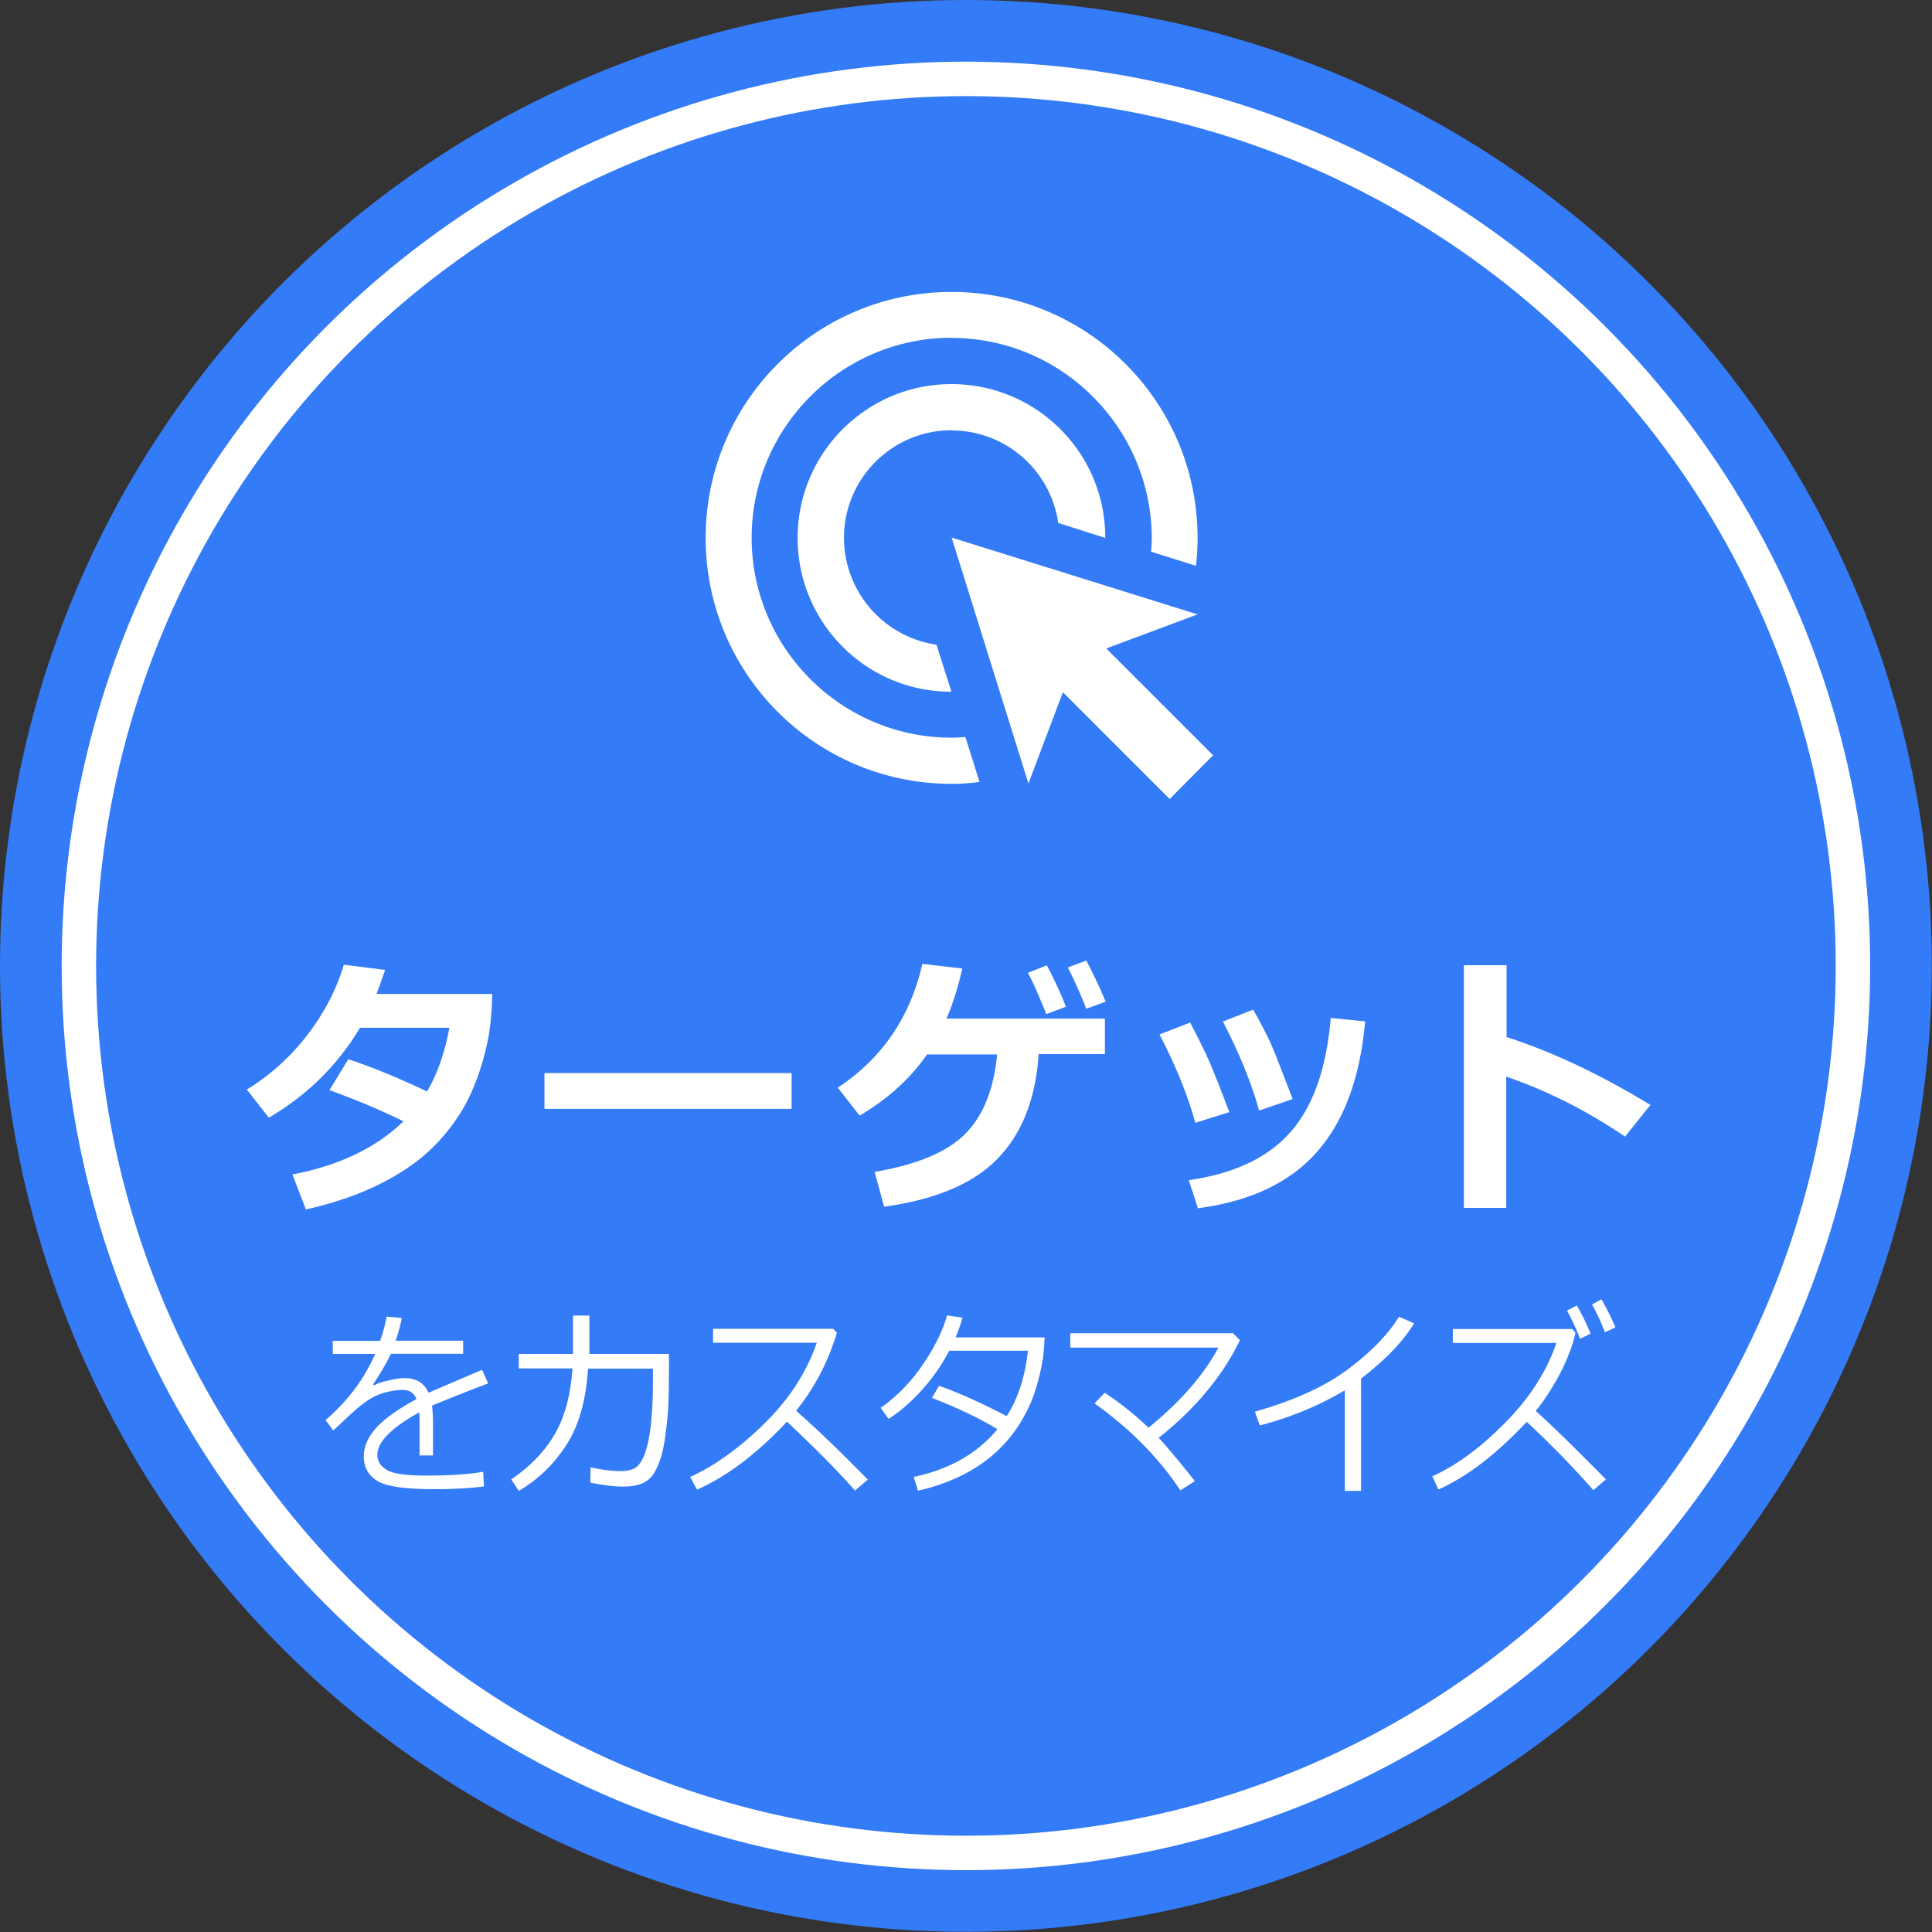 <svg xmlns="http://www.w3.org/2000/svg" viewBox="0 0 112.17 112.17"><rect x="0" y="0" width="112.17" height="112.17" fill="#333333" stroke="none"/><circle cx="56.08" cy="56.08" r="56.08" fill="#347bf7"/><circle cx="56.08" cy="56.08" r="51.5" stroke="#fff" stroke-miterlimit="10" stroke-width="2" fill="#347bf7"/><path d="M67.91 46.39l-6.2-6.2-2 5.3-4.46-14.28 14.28 4.46-5.3 1.98 6.2 6.2-2.52 2.54zM55.25 19.61c-6.39 0-11.61 5.21-11.61 11.61s5.21 11.61 11.61 11.61c.27 0 .54-.02.8-.04l.82 2.61c-.54.07-1.07.11-1.62.11-7.89 0-14.28-6.39-14.28-14.28s6.39-14.28 14.28-14.28 14.28 6.39 14.28 14.28c0 .55-.04 1.09-.09 1.62l-2.61-.82c.02-.27.04-.54.04-.8-.02-6.39-5.23-11.61-11.62-11.61m0 5.36c-3.45 0-6.25 2.8-6.25 6.25a6.28 6.28 0 005.37 6.2l.87 2.73h-.02c-4.93 0-8.91-4-8.91-8.93s4-8.93 8.93-8.93 8.93 3.98 8.93 8.91v.02l-2.73-.87a6.263 6.263 0 00-6.2-5.37M28.58 57.71c-.02.92-.09 1.72-.2 2.38-.22 1.22-.57 2.35-1.04 3.39-.47 1.04-1.13 2-1.96 2.88s-1.89 1.65-3.18 2.31-2.76 1.17-4.44 1.55l-.78-2.03c2.73-.53 4.88-1.56 6.44-3.09-1.25-.62-2.68-1.22-4.29-1.81l1.09-1.79c1.39.45 2.91 1.08 4.57 1.87.59-.99 1.03-2.23 1.3-3.7H20.9c-1.3 2.18-3.07 3.92-5.29 5.22l-1.28-1.63c1.41-.87 2.59-1.95 3.56-3.23s1.66-2.62 2.07-4.02l2.4.3c-.22.65-.39 1.11-.5 1.4h6.73zm17.38 6.67H31.61V62.3h14.35v2.08zm14.34-3.15c-.17 2.56-.96 4.57-2.37 6.03-1.41 1.46-3.61 2.39-6.6 2.8l-.55-2.02c2.45-.42 4.2-1.15 5.25-2.2 1.05-1.05 1.67-2.59 1.86-4.62h-4.07c-.95 1.38-2.25 2.57-3.91 3.55l-1.27-1.62c2.57-1.7 4.21-4.1 4.91-7.19l2.32.27c-.25 1.09-.55 2.07-.92 2.91h9.2v2.06h-3.87zm1.59-2.78l-1.14.43c-.42-1.04-.77-1.84-1.07-2.4l1.1-.43c.44.84.81 1.64 1.11 2.4zm2.3-.29l-1.12.41c-.36-.91-.72-1.71-1.07-2.4l1.07-.4c.43.82.8 1.61 1.12 2.38zm7.18 6.41l-1.97.62c-.45-1.63-1.15-3.34-2.08-5.13l1.78-.69c.3.57.59 1.15.88 1.75s.75 1.75 1.39 3.44zm7.89-5.28c-.29 3.28-1.22 5.8-2.8 7.59s-3.88 2.87-6.91 3.27l-.53-1.63c2.64-.38 4.61-1.31 5.92-2.81 1.31-1.5 2.08-3.7 2.32-6.61l2 .2zm-4.21 4.52l-1.95.67c-.44-1.6-1.14-3.32-2.1-5.17l1.76-.69c.5.89.84 1.56 1.04 2.01.2.45.61 1.51 1.25 3.18zm20.78.33l-1.48 1.85c-2.22-1.5-4.52-2.67-6.9-3.48v7.62h-2.46V56.04h2.48v4.17c2.64.85 5.42 2.16 8.35 3.94zM25.14 84.5h-.78v-1.92c0-.23 0-.42-.02-.58-1.62.9-2.43 1.72-2.43 2.46 0 .37.18.66.54.88.36.22 1.12.33 2.29.33 1.38 0 2.48-.07 3.31-.22l.05.85c-.84.11-1.8.16-2.9.16-1.69 0-2.79-.16-3.31-.49s-.77-.8-.77-1.41c0-.54.22-1.08.68-1.61.46-.53 1.25-1.11 2.38-1.72-.14-.35-.4-.53-.78-.53-.42 0-.88.08-1.36.25-.49.17-1.09.6-1.81 1.28l-.88.82-.45-.6c1.29-1.11 2.25-2.39 2.88-3.84h-2.46v-.76h2.75c.16-.46.29-.93.38-1.41l.88.08c-.09.45-.21.89-.36 1.32h3.92v.76h-4.2c-.2.45-.54 1.04-1.03 1.78l.08.05c.14-.1.41-.19.81-.28s.72-.14.93-.14c.68 0 1.15.28 1.4.85l3.11-1.33.35.79c-.73.27-1.82.7-3.26 1.29.04.29.06.66.06 1.11v1.78zm9.08-8.12v2.23h4.62v.45c0 1.36-.02 2.28-.05 2.76s-.09.99-.16 1.53-.17 1-.3 1.39-.28.69-.44.91-.38.38-.65.49-.63.17-1.09.17c-.49 0-1.12-.08-1.88-.23l.02-.89c.63.14 1.22.22 1.76.22.25 0 .5-.04.72-.13.23-.09.43-.33.6-.71.17-.39.31-.96.4-1.71s.14-1.64.14-2.65v-.75h-3.77c-.11 1.8-.52 3.27-1.23 4.39s-1.64 2.03-2.79 2.71l-.44-.67c1.08-.73 1.92-1.59 2.51-2.59.59-1 .94-2.28 1.05-3.85h-3.12v-.84h3.15v-2.23h.93zm16.17 9.52l-.75.64c-.96-1.1-2.28-2.43-3.95-4-1.75 1.87-3.49 3.18-5.22 3.95l-.4-.74c1.45-.66 2.89-1.7 4.33-3.12 1.44-1.42 2.44-2.98 3.02-4.67H41.4v-.81h6.97l.22.22a13.25 13.25 0 01-2.37 4.54c1.08.93 2.47 2.27 4.17 4zm5.49-9.39c-.11.4-.25.78-.4 1.14h5.17c-.03.57-.06.98-.1 1.23-.12.73-.29 1.41-.51 2.05s-.53 1.25-.9 1.83-.84 1.13-1.4 1.63c-.56.5-1.22.94-1.96 1.3s-1.57.65-2.48.86l-.25-.8c2.07-.44 3.69-1.36 4.86-2.77-1.05-.64-2.32-1.24-3.8-1.82l.41-.7c1.08.37 2.39.96 3.93 1.76.67-1.05 1.07-2.32 1.23-3.8h-4.57c-.44.85-.98 1.62-1.62 2.32s-1.27 1.24-1.9 1.64l-.46-.64c.95-.67 1.76-1.5 2.44-2.5.68-.99 1.15-1.95 1.42-2.87l.89.13zM69.36 86l-.83.53c-1.25-1.89-2.91-3.57-4.98-5.05l.59-.62c.93.62 1.78 1.3 2.54 2.03 1.86-1.51 3.21-3.06 4.06-4.65h-8.6v-.83h9.45l.4.4c-1.03 2.11-2.61 4-4.72 5.67.54.58 1.24 1.42 2.1 2.51zm9.66.56h-.94v-5.84c-1.54.91-3.19 1.59-4.94 2.04l-.28-.8c2.28-.65 4.08-1.47 5.4-2.46s2.31-2 2.97-3.05l.87.38c-.64 1.06-1.67 2.13-3.08 3.21v6.52zm14.23-.68l-.74.64c-1.14-1.3-2.43-2.63-3.87-3.97-1.76 1.88-3.47 3.19-5.13 3.93l-.35-.77c1.39-.62 2.8-1.66 4.23-3.11 1.43-1.45 2.42-2.99 2.97-4.63h-6.01v-.81h6.93l.19.21c-.15.71-.44 1.47-.85 2.29-.42.81-.9 1.57-1.46 2.26.77.67 2.13 2 4.08 3.97zm-.9-8.45l-.61.3c-.25-.64-.51-1.18-.76-1.64l.57-.29c.3.51.56 1.06.8 1.63zm1.44-.36l-.61.28c-.24-.62-.49-1.16-.75-1.62l.55-.29c.29.5.56 1.04.81 1.63z" fill="#fff"/></svg>